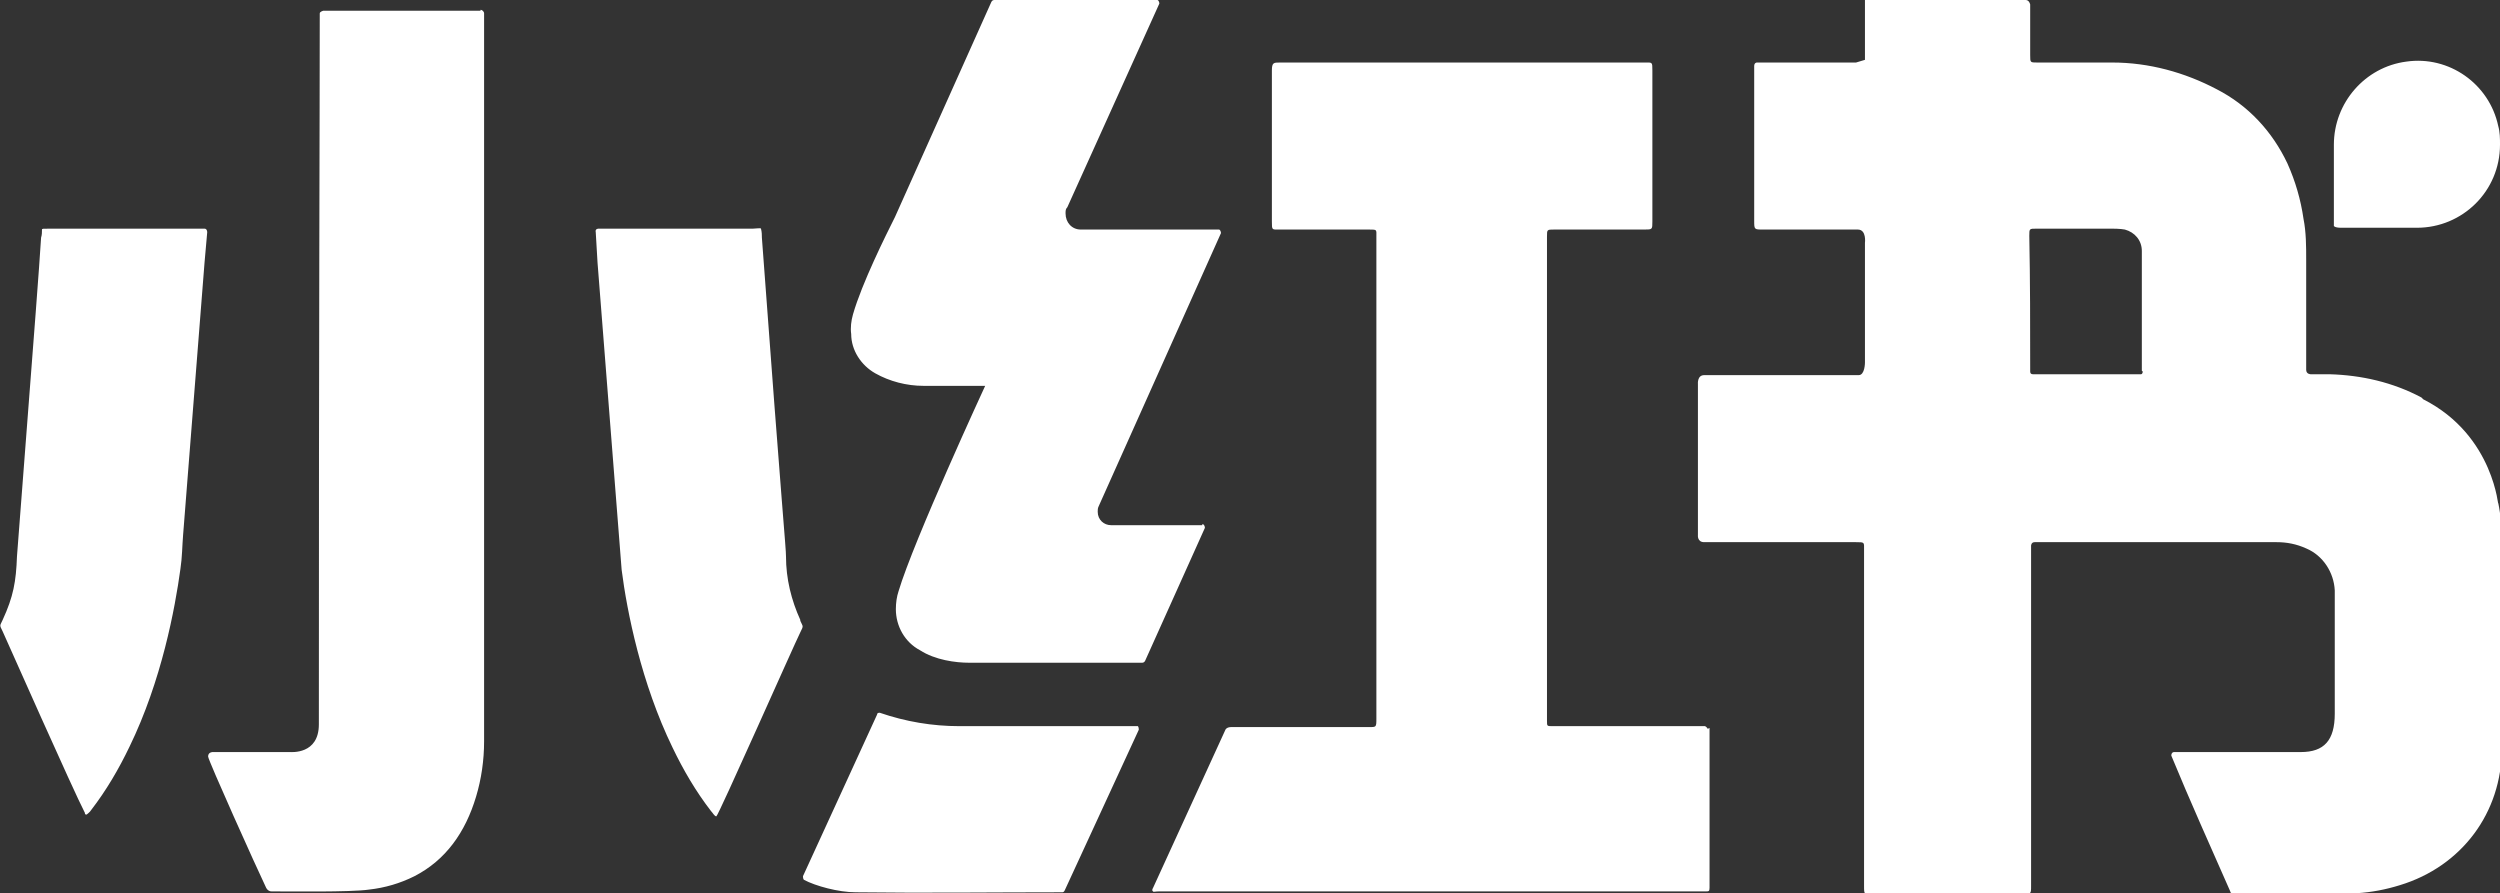 <?xml version="1.0" encoding="UTF-8"?><svg id="Layer_1" xmlns="http://www.w3.org/2000/svg" viewBox="0 0 27.99 10"><rect x="0" y="0" width="27.99" height="10" fill="#333333" stroke="none"/><defs><style>.cls-1{fill:#fff;}</style></defs><path class="cls-1" d="M26.13,2.53s.01.02.08.02h.85c.51,0,.93-.41.93-.93,0-.07,0-.14-.02-.21-.1-.47-.55-.79-1.03-.72-.46.06-.81.46-.81.93,0,.12,0,.78,0,.91ZM12.71,8.13c-.24,0-1.58,0-1.97,0-.3,0-.6-.05-.89-.15-.01,0-.03,0-.03.02l-.83,1.81s0,.03.01.04c.13.07.39.14.58.14.77.01,1.54,0,2.31,0,.01,0,.02,0,.03-.02l.83-1.8s0-.03-.01-.04c0,0,0,0-.01,0h0ZM.56,2.56c-.08,0-.09,0-.09.01,0,.03,0,.06-.01.09-.03.46-.04.58-.27,3.57-.01.28-.04.45-.16.71-.03.07-.04.05,0,.13.05.11.79,1.78.92,2.03,0,.02.01.02.02.02,0,0,.04-.03.05-.05.17-.22.31-.46.43-.71.36-.74.51-1.55.57-1.99.02-.13.02-.26.03-.38l.24-3.05.03-.34s0-.04-.03-.04H.56ZM8.96,6.94c-.1-.22-.16-.46-.16-.71,0-.1-.04-.45-.27-3.57,0-.03,0-.06-.01-.1,0-.01-.06,0-.09,0h-1.73s-.04,0-.03.04l.02.34c.09,1.15.18,2.29.27,3.44.06.47.22,1.27.57,1.99.12.25.26.49.43.71.02.02.04.06.06.06.02,0,.87-1.92.94-2.06.04-.08.03-.06,0-.13ZM13.46,5.88h-1.02c-.08,0-.15-.06-.15-.15,0-.02,0-.04.01-.06l1.37-3.06s0-.03-.02-.04c0,0,0,0-.01,0h-1.54c-.1,0-.17-.08-.17-.18,0-.03,0-.05.02-.07L12.98.04s0-.03-.02-.04c0,0,0,0-.01,0h-1.82s-.02,0-.03.02l-1.08,2.41c-.1.2-.37.74-.47,1.09-.02.07-.03.15-.02.22,0,.18.11.35.27.44.16.09.35.14.54.14h.69s-.8,1.73-.97,2.3c-.02.06-.03.13-.03.2,0,.19.1.37.27.46.17.11.4.14.55.14h1.94s.02,0,.03-.02l.67-1.49s0-.03-.02-.04c0,0,0,0-.01,0ZM5.38.12h-1.76s-.04.01-.04.03c0,0,0,0,0,0,0,1.22-.01,3.26-.01,7.96,0,.34-.31.31-.33.31h-.86s-.05,0-.05.05c0,.04.54,1.24.65,1.47.01.02.03.04.06.04.18,0,.89.01,1.09-.02.18-.02.35-.07.51-.15.35-.18.57-.49.69-.89.06-.2.09-.41.09-.62,0-2.72,0-5.44,0-8.15,0-.02-.02-.04-.04-.04h0ZM19.12,8.16s-.01-.02-.03-.03h-1.71c-.06,0-.06,0-.06-.06V2.65c0-.08,0-.08.08-.08h1.01c.09,0,.09,0,.09-.09V.79c0-.1,0-.09-.09-.09h-4.08c-.07,0-.09,0-.09.09v1.69c0,.1,0,.09.09.09h1c.09,0,.08,0,.08.08v5.39c0,.11,0,.1-.1.1-.43,0-1.29,0-1.52,0-.06,0-.07.03-.07.03l-.81,1.77s-.02.03,0,.04c0,.01.02,0,.07,0,2.04,0,4.08,0,6.12,0,.03,0,.04,0,.04-.04,0,0,0-1.79,0-1.79ZM23.99,4.16s0,.03-.02.03c-.4,0-.81,0-1.21,0-.02,0-.03-.01-.03-.03,0-.51,0-1.01-.01-1.52,0-.08,0-.08.08-.08h.85s.09,0,.14.01c.11.03.19.12.19.24,0,.5,0,1.34,0,1.34ZM27.11,4.45c-.32-.17-.67-.25-1.03-.26h-.21s-.05,0-.05-.05v-1.23c0-.15,0-.31-.03-.46-.03-.21-.09-.42-.18-.62-.17-.36-.44-.65-.79-.83-.36-.19-.76-.3-1.17-.3-.18,0-.66,0-.84,0-.08,0-.08,0-.08-.08V.05s-.01-.05-.05-.05h-1.77s-.02,0-.03,0c0,0,0,.01,0,.03v.64s-.07.02-.1.03h-1.11s-.03,0-.03.04v1.73c0,.1,0,.1.1.1h1.06c.1,0,.08.15.08.15v1.34s0,.14-.07.14h-1.73c-.08,0-.07.1-.07.1v1.69s-.01.08.07.08h1.7c.1,0,.09,0,.09.09v3.76c0,.1,0,.09.1.09h1.67c.1,0,.1,0,.1-.09v-3.81s0-.04.04-.04h2.71c.11,0,.22.02.33.07.19.08.31.27.32.47,0,.46,0,.92,0,1.38,0,.3-.12.43-.38.43h-1.42s-.03,0-.03.04c.21.51.44,1.02.66,1.52,0,.02.03.03.05.03.2,0,.4,0,.59,0,.17,0,.6,0,.78-.01.16-.01.32-.04.48-.09.69-.21,1.14-.81,1.14-1.53v-2.31c0-.15-.01-.3-.04-.44,0,.09-.03-.75-.84-1.16Z"/></svg>